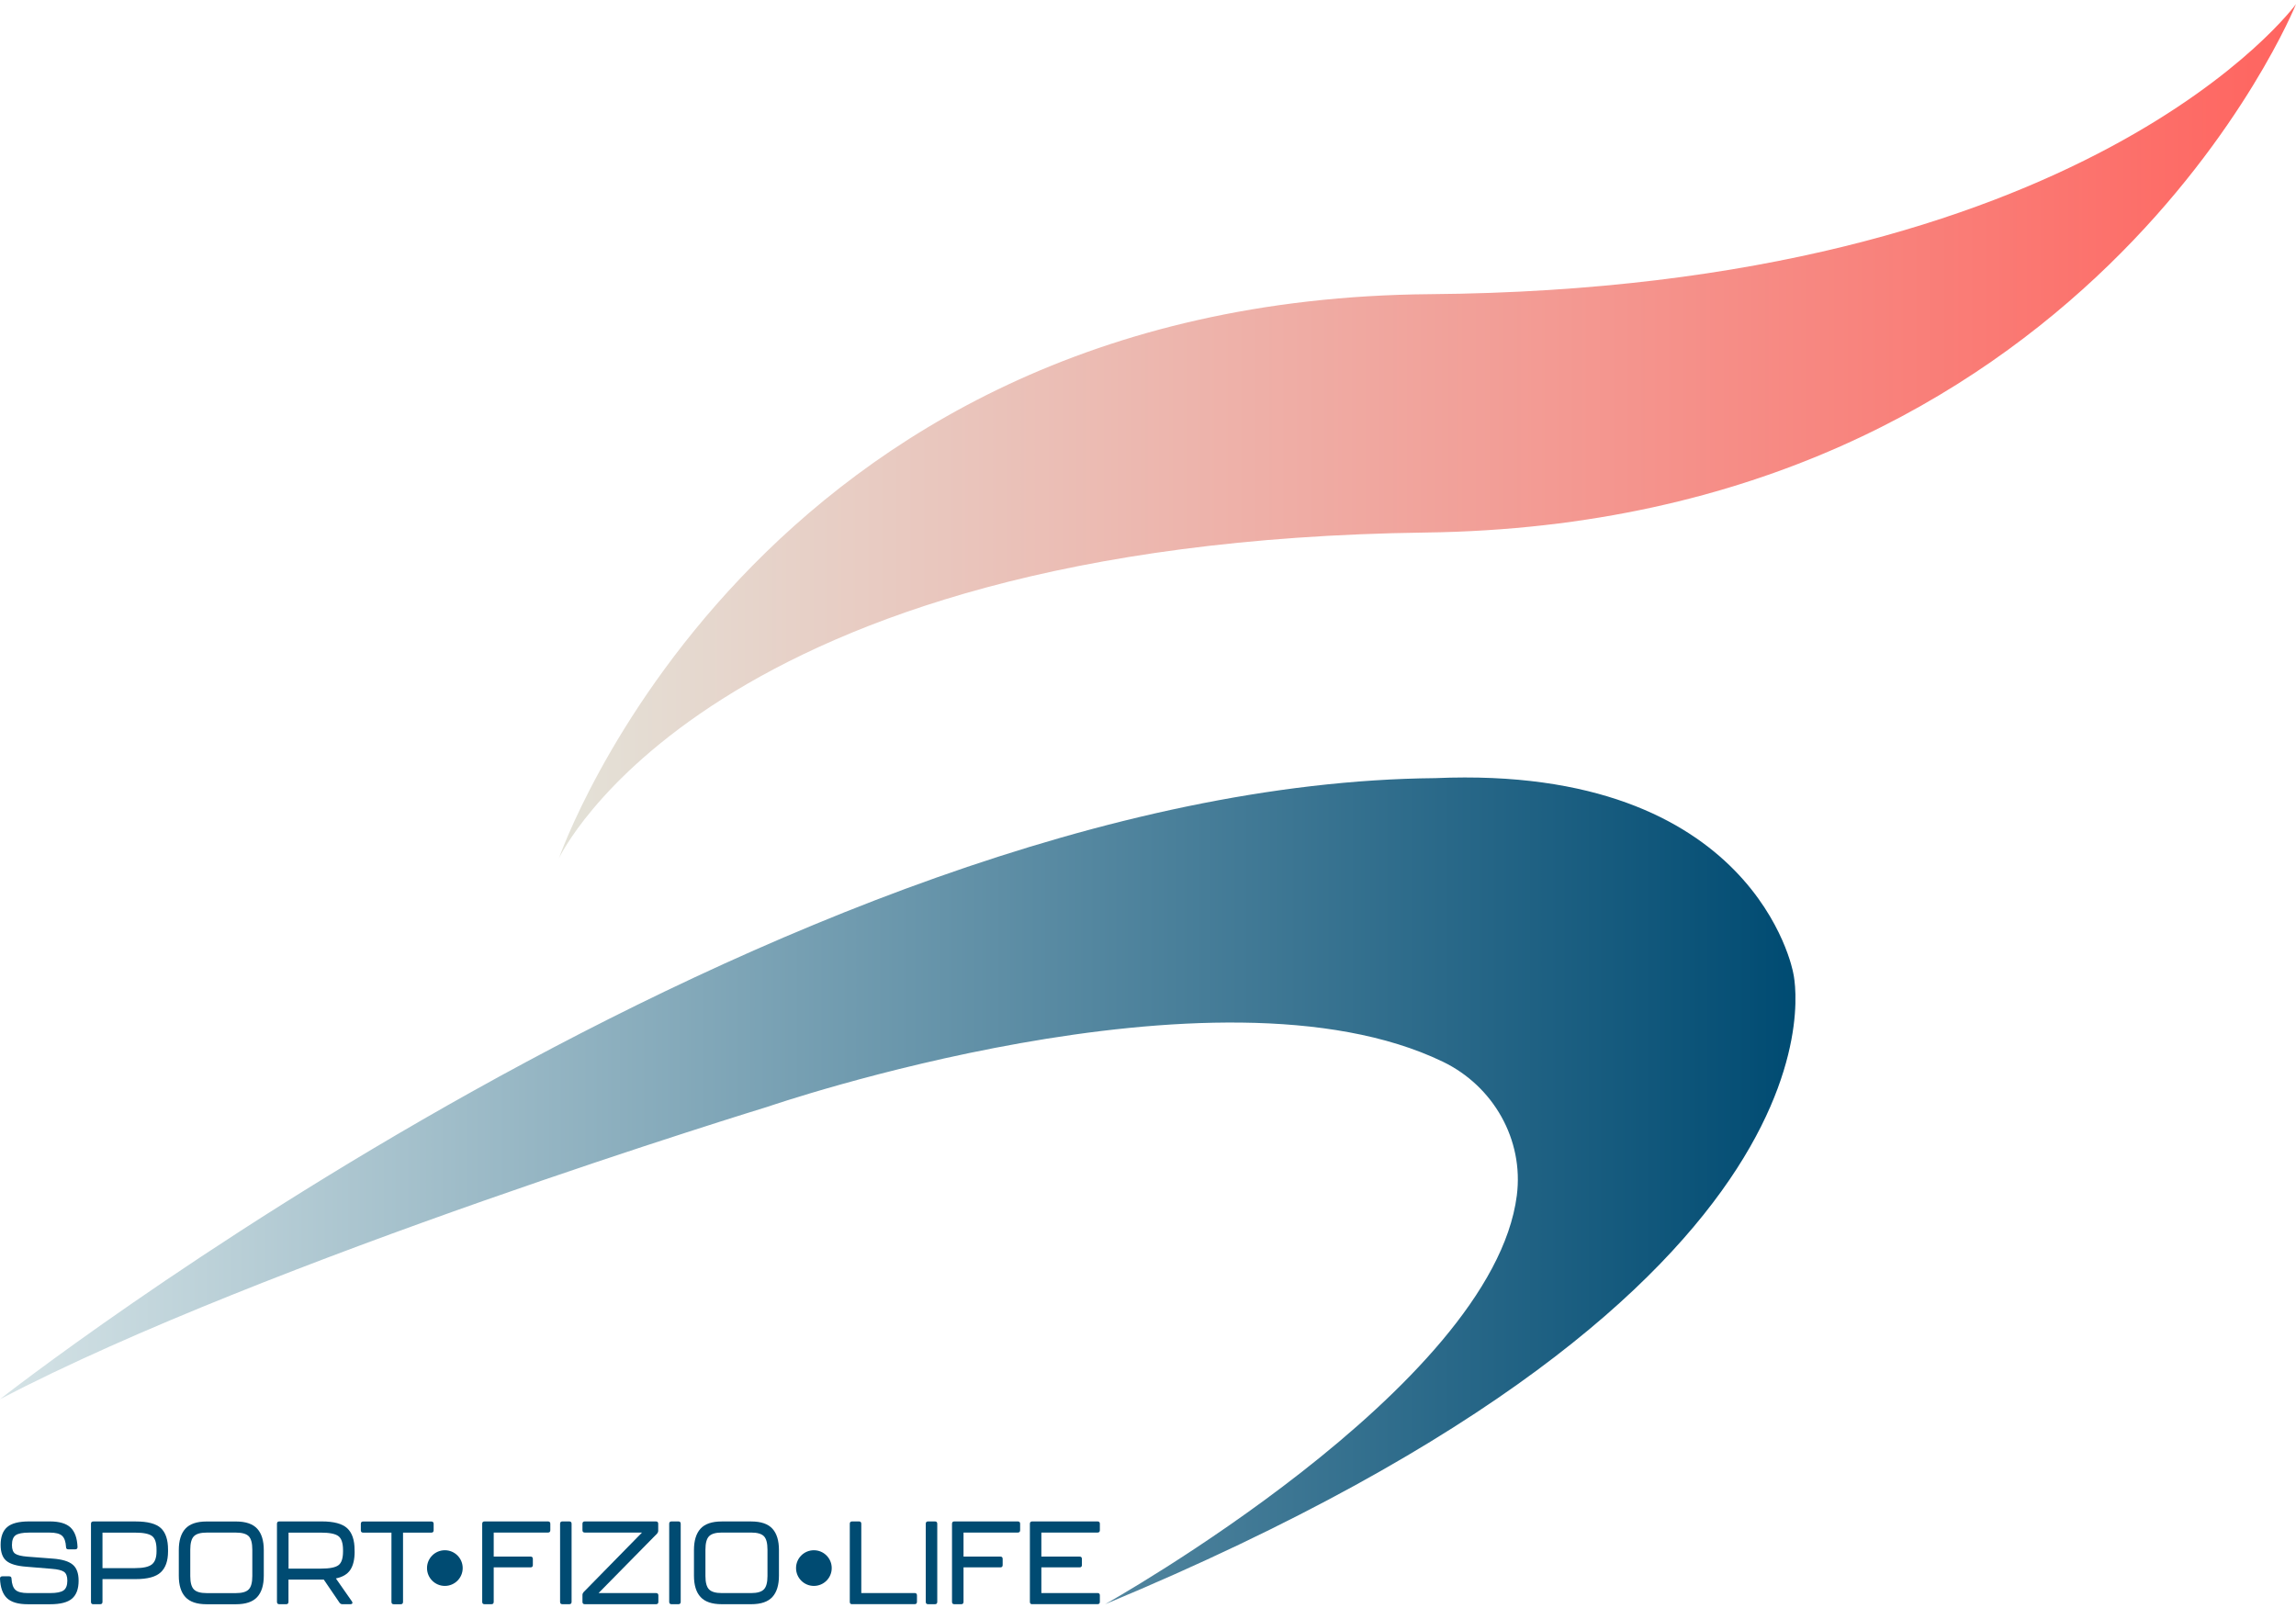 <?xml version="1.0" encoding="UTF-8"?> <svg xmlns="http://www.w3.org/2000/svg" width="541" height="379" viewBox="0 0 541 379" fill="none"><path fill-rule="evenodd" clip-rule="evenodd" d="M131.707 202.237C131.707 202.237 166.352 127.709 335.888 125.489C491.701 123.445 541 0.969 541 0.969C541 0.969 492.289 68.055 336.985 69.319C177.224 70.609 131.707 202.237 131.707 202.237Z" fill="url(#paint0_linear_499_2684)"></path><path d="M422.517 229.195C422.517 229.195 413.716 180.115 338.223 183.362C184.674 184.757 0 329.706 0 329.706C62.708 296.922 180.892 260.794 180.892 260.794C180.892 260.794 286.554 224.404 339.986 250.194C351.903 255.95 359.081 268.578 357.405 281.706C351.631 327.003 260.395 378.022 260.395 378.022C441.164 302.775 422.517 229.195 422.517 229.195Z" fill="url(#paint1_linear_499_2684)"></path><path d="M6.546 378.031C4.282 378.031 2.65 377.548 1.641 376.592C0.641 375.635 0.088 374.108 0 372.002C0 371.634 0.184 371.45 0.553 371.45H2.159C2.527 371.45 2.712 371.634 2.712 372.002C2.782 373.292 3.106 374.179 3.668 374.67C4.23 375.161 5.195 375.398 6.555 375.398H11.829C13.338 375.398 14.391 375.188 14.979 374.767C15.567 374.345 15.866 373.582 15.866 372.476C15.866 371.45 15.602 370.748 15.076 370.388C14.549 370.028 13.602 369.791 12.215 369.686L6.169 369.186C3.975 369.019 2.422 368.562 1.518 367.817C0.605 367.071 0.149 365.816 0.149 364.043C0.149 362.148 0.658 360.753 1.685 359.858C2.703 358.962 4.431 358.515 6.862 358.515H11.724C13.988 358.515 15.62 358.998 16.629 359.954C17.629 360.911 18.182 362.437 18.27 364.543C18.27 364.912 18.086 365.096 17.717 365.096H16.111C15.743 365.096 15.558 364.912 15.558 364.543C15.488 363.253 15.164 362.367 14.602 361.876C14.04 361.384 13.075 361.147 11.715 361.147H6.88C5.335 361.147 4.274 361.358 3.686 361.77C3.106 362.183 2.817 362.955 2.817 364.078C2.817 365.087 3.071 365.772 3.589 366.123C4.107 366.474 5.055 366.702 6.432 366.816L12.478 367.281C14.655 367.448 16.199 367.913 17.129 368.694C18.059 369.466 18.524 370.73 18.524 372.476C18.524 374.389 18.015 375.793 16.989 376.688C15.971 377.583 14.242 378.031 11.811 378.031H6.546Z" fill="#004B72"></path><path d="M21.991 378.03C21.622 378.03 21.438 377.846 21.438 377.477V359.076C21.438 358.707 21.622 358.523 21.991 358.523H31.995C34.812 358.523 36.786 359.05 37.909 360.094C39.032 361.147 39.594 362.832 39.594 365.148V365.587C39.594 367.799 39.024 369.439 37.883 370.501C36.742 371.572 34.776 372.107 31.995 372.107H24.15V377.469C24.15 377.837 23.965 378.022 23.597 378.022H21.991V378.03ZM24.15 369.518H31.828C33.724 369.518 35.04 369.229 35.777 368.65C36.514 368.071 36.883 367.044 36.883 365.57V365.157C36.883 363.551 36.532 362.489 35.821 361.954C35.11 361.419 33.785 361.156 31.828 361.156H24.15V369.518Z" fill="#004B72"></path><path d="M48.676 378.031C46.377 378.031 44.71 377.46 43.675 376.328C42.639 375.196 42.13 373.52 42.13 371.318V365.272C42.13 363.043 42.648 361.367 43.675 360.235C44.71 359.103 46.368 358.532 48.676 358.532H55.609C57.908 358.532 59.575 359.103 60.611 360.235C61.646 361.367 62.155 363.052 62.155 365.272V371.318C62.155 373.529 61.637 375.196 60.611 376.328C59.575 377.46 57.917 378.031 55.609 378.031H48.676ZM48.676 375.407H55.609C57.03 375.407 58.022 375.126 58.592 374.547C59.163 373.977 59.452 372.924 59.452 371.397V365.184C59.452 363.639 59.172 362.578 58.61 362.007C58.048 361.437 57.048 361.147 55.609 361.147H48.676C47.255 361.147 46.263 361.437 45.693 362.007C45.122 362.578 44.833 363.639 44.833 365.184V371.397C44.833 372.924 45.122 373.977 45.693 374.547C46.263 375.117 47.255 375.407 48.676 375.407Z" fill="#004B72"></path><path d="M83.566 365.597C83.566 367.439 83.233 368.878 82.557 369.905C81.881 370.941 80.749 371.616 79.143 371.95L82.925 377.364C83.057 377.548 83.084 377.706 83.004 377.829C82.934 377.961 82.785 378.022 82.566 378.022H80.662C80.389 378.022 80.161 377.899 79.995 377.662L76.291 372.222H67.973V377.469C67.973 377.838 67.788 378.022 67.42 378.022H65.814C65.445 378.022 65.261 377.838 65.261 377.469V359.068C65.261 358.699 65.445 358.515 65.814 358.515H75.818C78.652 358.515 80.653 359.05 81.811 360.121C82.969 361.191 83.549 362.903 83.549 365.254V365.597H83.566ZM80.828 365.57V365.298C80.828 363.64 80.469 362.534 79.74 361.981C79.012 361.428 77.652 361.156 75.668 361.156H67.99V369.633H75.668C77.66 369.633 79.012 369.37 79.74 368.835C80.469 368.299 80.828 367.211 80.828 365.57Z" fill="#004B72"></path><path d="M92.789 378.031C92.421 378.031 92.236 377.846 92.236 377.478V361.156H85.576C85.207 361.156 85.023 360.972 85.023 360.603V359.085C85.023 358.717 85.207 358.532 85.576 358.532H101.626C101.994 358.532 102.178 358.717 102.178 359.085V360.603C102.178 360.972 101.994 361.156 101.626 361.156H94.965V377.478C94.965 377.846 94.781 378.031 94.412 378.031H92.789Z" fill="#004B72"></path><path d="M114.174 378.022C113.805 378.022 113.621 377.838 113.621 377.469V359.068C113.621 358.699 113.805 358.515 114.174 358.515H129.118C129.487 358.515 129.671 358.699 129.671 359.068V360.586C129.671 360.954 129.487 361.139 129.118 361.139H116.333V366.799H125.003C125.371 366.799 125.555 366.983 125.555 367.352V368.791C125.555 369.159 125.371 369.343 125.003 369.343H116.333V377.469C116.333 377.838 116.148 378.022 115.78 378.022H114.174Z" fill="#004B72"></path><path d="M132.523 378.022C132.154 378.022 131.97 377.838 131.97 377.469V359.068C131.97 358.699 132.154 358.515 132.523 358.515H134.129C134.497 358.515 134.682 358.699 134.682 359.068V377.469C134.682 377.838 134.497 378.022 134.129 378.022H132.523Z" fill="#004B72"></path><path d="M137.797 378.022C137.428 378.022 137.244 377.838 137.244 377.469V375.837C137.244 375.6 137.332 375.381 137.516 375.17L151.275 361.139H137.797C137.428 361.139 137.244 360.954 137.244 360.586V359.068C137.244 358.699 137.428 358.515 137.797 358.515H154.54C154.908 358.515 155.093 358.699 155.093 359.068V360.726C155.093 360.963 154.996 361.183 154.821 361.393L141.035 375.398H154.575C154.943 375.398 155.128 375.583 155.128 375.951V377.469C155.128 377.838 154.943 378.022 154.575 378.022H137.797Z" fill="#004B72"></path><path d="M158.235 378.022C157.866 378.022 157.682 377.838 157.682 377.469V359.068C157.682 358.699 157.866 358.515 158.235 358.515H159.84C160.209 358.515 160.393 358.699 160.393 359.068V377.469C160.393 377.838 160.209 378.022 159.84 378.022H158.235Z" fill="#004B72"></path><path d="M170.063 378.022C167.764 378.022 166.097 377.451 165.062 376.319C164.026 375.187 163.517 373.511 163.517 371.308V365.262C163.517 363.034 164.035 361.358 165.062 360.226C166.097 359.094 167.756 358.523 170.063 358.523H176.996C179.295 358.523 180.962 359.085 181.998 360.226C183.033 361.358 183.542 363.042 183.542 365.262V371.308C183.542 373.52 183.024 375.187 181.998 376.319C180.962 377.451 179.304 378.022 176.996 378.022H170.063ZM170.063 375.398H176.996C178.417 375.398 179.409 375.117 179.979 374.538C180.55 373.967 180.839 372.914 180.839 371.388V365.175C180.839 363.63 180.559 362.568 179.997 361.998C179.435 361.428 178.435 361.138 176.996 361.138H170.063C168.642 361.138 167.65 361.428 167.08 361.998C166.509 362.568 166.22 363.63 166.22 365.175V371.388C166.22 372.914 166.509 373.967 167.08 374.538C167.65 375.117 168.642 375.398 170.063 375.398Z" fill="#004B72"></path><path d="M200.785 378.022C200.417 378.022 200.233 377.838 200.233 377.469V359.068C200.233 358.699 200.417 358.515 200.785 358.515H202.391C202.76 358.515 202.944 358.699 202.944 359.068V375.39H215.51C215.879 375.39 216.063 375.574 216.063 375.942V377.461C216.063 377.829 215.879 378.013 215.51 378.013H200.785V378.022Z" fill="#004B72"></path><path d="M218.687 378.022C218.318 378.022 218.134 377.838 218.134 377.469V359.068C218.134 358.699 218.318 358.515 218.687 358.515H220.293C220.661 358.515 220.845 358.699 220.845 359.068V377.469C220.845 377.838 220.661 378.022 220.293 378.022H218.687Z" fill="#004B72"></path><path d="M224.873 378.022C224.505 378.022 224.32 377.838 224.32 377.469V359.068C224.32 358.699 224.505 358.515 224.873 358.515H239.817C240.186 358.515 240.37 358.699 240.37 359.068V360.586C240.37 360.954 240.186 361.139 239.817 361.139H227.032V366.799H235.702C236.07 366.799 236.255 366.983 236.255 367.352V368.791C236.255 369.159 236.07 369.343 235.702 369.343H227.032V377.469C227.032 377.838 226.848 378.022 226.479 378.022H224.873Z" fill="#004B72"></path><path d="M243.222 378.022C242.854 378.022 242.669 377.838 242.669 377.469V359.068C242.669 358.699 242.854 358.515 243.222 358.515H258.605C258.974 358.515 259.158 358.699 259.158 359.068V360.586C259.158 360.954 258.974 361.139 258.605 361.139H245.372V366.799H254.375C254.744 366.799 254.928 366.983 254.928 367.352V368.791C254.928 369.159 254.744 369.343 254.375 369.343H245.372V375.39H258.605C258.974 375.39 259.158 375.574 259.158 375.942V377.461C259.158 377.829 258.974 378.013 258.605 378.013H243.222V378.022Z" fill="#004B72"></path><path d="M104.82 373.713C107.141 373.713 109.023 371.831 109.023 369.51C109.023 367.188 107.141 365.306 104.82 365.306C102.498 365.306 100.616 367.188 100.616 369.51C100.616 371.831 102.498 373.713 104.82 373.713Z" fill="#004B72"></path><path d="M191.773 373.713C194.095 373.713 195.977 371.831 195.977 369.51C195.977 367.188 194.095 365.306 191.773 365.306C189.452 365.306 187.57 367.188 187.57 369.51C187.57 371.831 189.452 373.713 191.773 373.713Z" fill="#004B72"></path><defs><linearGradient id="paint0_linear_499_2684" x1="131.703" y1="101.599" x2="540.991" y2="101.599" gradientUnits="userSpaceOnUse"><stop stop-color="#E3E2D8"></stop><stop offset="1" stop-color="#FF645F"></stop></linearGradient><linearGradient id="paint1_linear_499_2684" x1="0.003" y1="280.62" x2="423.059" y2="280.62" gradientUnits="userSpaceOnUse"><stop stop-color="#D5E3E6"></stop><stop offset="1" stop-color="#004B72"></stop></linearGradient></defs></svg> 
